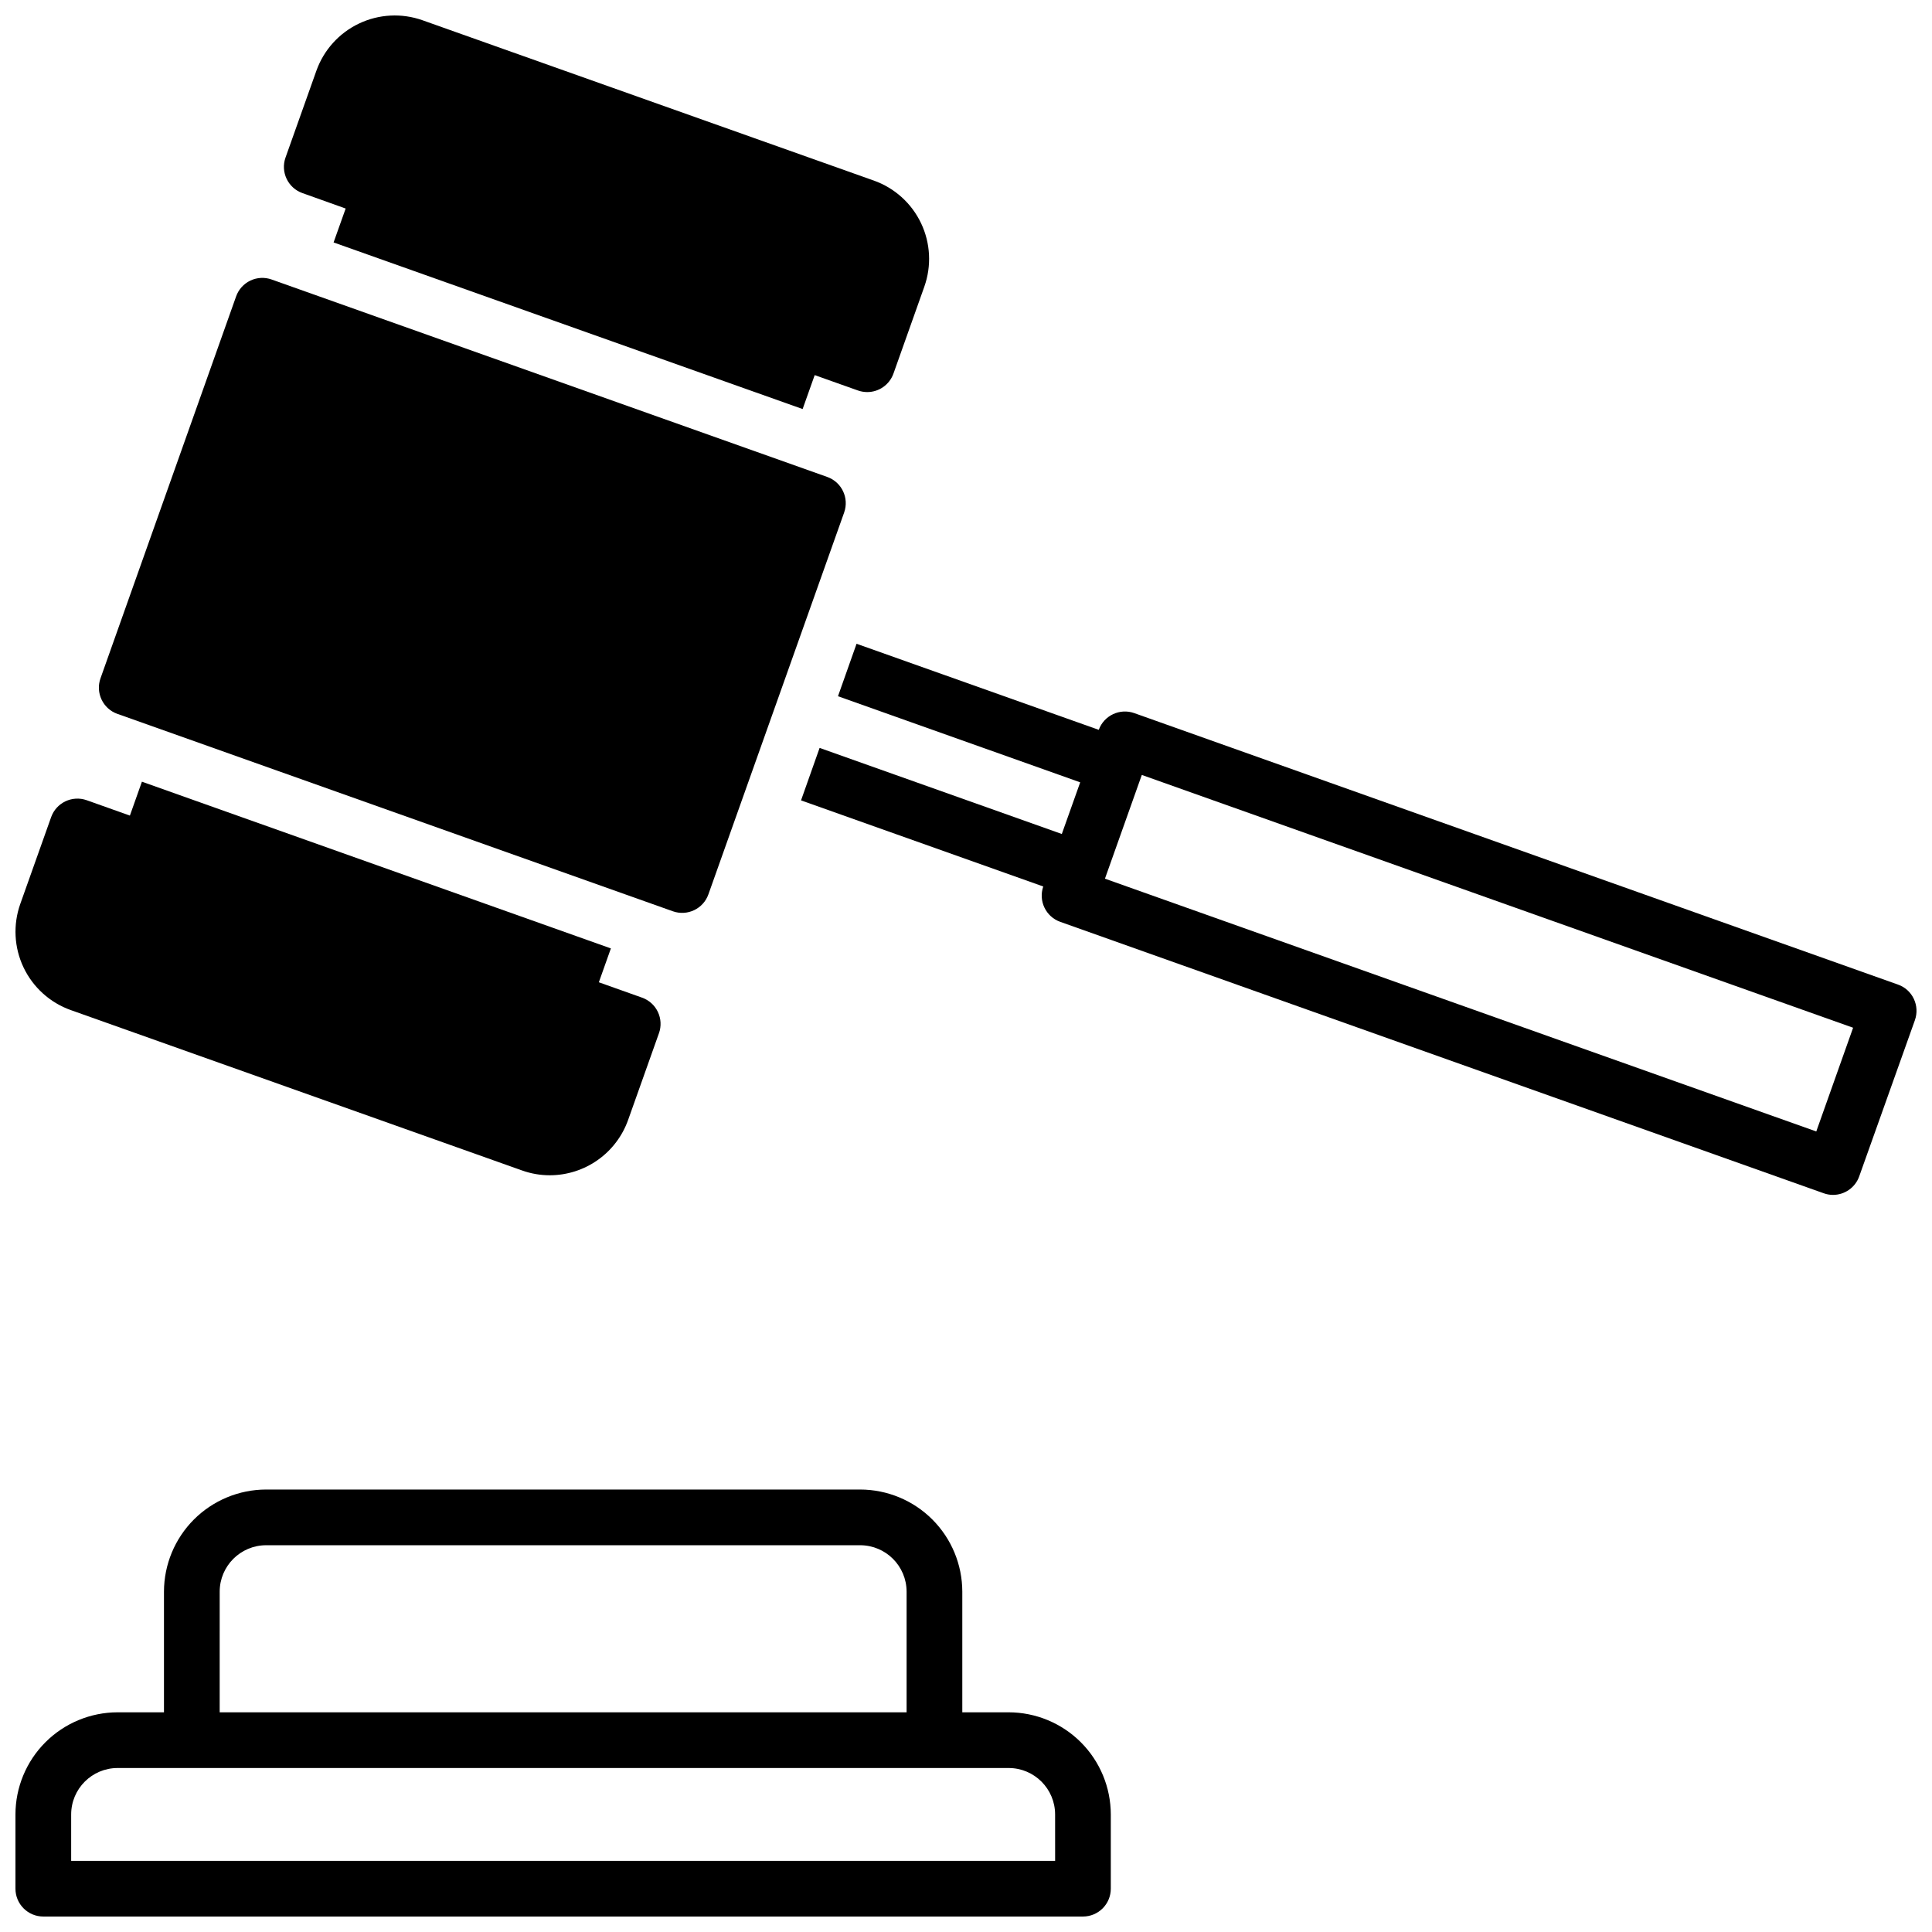 <?xml version="1.0" encoding="UTF-8"?>
<!-- Uploaded to: ICON Repo, www.iconrepo.com, Generator: ICON Repo Mixer Tools -->
<svg width="800px" height="800px" version="1.1" viewBox="144 144 512 512" xmlns="http://www.w3.org/2000/svg">
 <defs>
  <clipPath id="d">
   <path d="m148.09 538h290.91v113.9h-290.91z"/>
  </clipPath>
  <clipPath id="c">
   <path d="m356 314h295.9v147h-295.9z"/>
  </clipPath>
  <clipPath id="b">
   <path d="m219 148.09h172v104.91h-172z"/>
  </clipPath>
  <clipPath id="a">
   <path d="m148.09 351h171.91v105h-171.91z"/>
  </clipPath>
 </defs>
 <g clip-path="url(#d)">
  <path d="m411.32 597.78h-12.301v-31.977c-0.012-7.176-2.867-14.051-7.938-19.125-5.074-5.07-11.949-7.926-19.125-7.938h-157.44c-7.176 0.012-14.051 2.867-19.125 7.938-5.07 5.074-7.926 11.949-7.938 19.125v31.977h-12.301c-7.172 0.012-14.051 2.867-19.121 7.938-5.074 5.074-7.926 11.949-7.938 19.125v19.68c0 4.074 3.305 7.379 7.379 7.379h275.52c1.957 0 3.832-0.777 5.219-2.16 1.383-1.383 2.16-3.262 2.16-5.219v-19.68c-0.012-7.176-2.863-14.051-7.938-19.125-5.074-5.07-11.949-7.926-19.121-7.938zm-209.1-31.977c0.012-6.789 5.512-12.289 12.301-12.301h157.44-0.004c6.789 0.012 12.289 5.512 12.301 12.301v31.977h-182.04zm221.4 71.34h-260.76v-12.301c0.008-6.789 5.508-12.289 12.297-12.301h236.16c6.785 0.012 12.289 5.512 12.297 12.301z"/>
 </g>
 <g clip-path="url(#c)">
  <path d="m651.18 408.7c-0.836-1.77-2.348-3.133-4.199-3.777l-202.39-71.941c-3.82-1.355-8.02 0.621-9.406 4.43l-64.188-22.809-4.922 13.902 64.188 22.82-4.871 13.688-64.188-22.809-4.922 13.902 64.188 22.82h0.004c-1.328 3.828 0.68 8.008 4.496 9.367l202.33 71.93c0.789 0.289 1.625 0.434 2.469 0.434 3.125-0.004 5.906-1.977 6.945-4.918l14.762-41.406v-0.004c0.648-1.84 0.543-3.863-0.297-5.629zm-25.848 35.148-188.51-66.988 9.77-27.492 188.5 66.992z"/>
 </g>
 <path d="m175.11 333.18 147.21 52.32c3.84 1.355 8.055-0.652 9.414-4.488l35.977-101.2v-0.004c1.359-3.836-0.648-8.051-4.488-9.414l-147.23-52.32c-1.844-0.66-3.875-0.555-5.644 0.285-1.766 0.844-3.129 2.356-3.781 4.203l-35.934 101.2c-1.367 3.836 0.637 8.059 4.477 9.426z"/>
 <g clip-path="url(#b)">
  <path d="m224.15 195.17 11.453 4.094-3.199 8.984 124.3 44.152 3.199-8.992 11.453 4.07c0.793 0.281 1.629 0.422 2.469 0.426 3.129 0 5.914-1.973 6.957-4.922l8.168-22.996c1.957-5.504 1.648-11.559-0.859-16.836-2.508-5.277-7.008-9.34-12.516-11.297l-119.61-42.488c-5.504-1.949-11.555-1.637-16.828 0.875-5.273 2.508-9.336 7.008-11.293 12.508l-8.176 22.996c-1.367 3.84 0.637 8.059 4.477 9.426z"/>
 </g>
 <g clip-path="url(#a)">
  <path d="m162.75 411.68 119.61 42.508c2.359 0.844 4.848 1.273 7.352 1.27 4.547-0.008 8.98-1.418 12.691-4.039 3.715-2.625 6.527-6.332 8.051-10.613l8.176-22.996h0.004c0.652-1.844 0.551-3.875-0.293-5.644-0.84-1.766-2.352-3.129-4.195-3.781l-11.445-4.074 3.188-8.973-124.28-44.184-3.188 8.984-11.445-4.074c-3.84-1.359-8.059 0.648-9.426 4.488l-8.18 23.004c-1.949 5.504-1.637 11.559 0.871 16.832 2.512 5.273 7.012 9.336 12.512 11.293z"/>
 </g>
</svg>